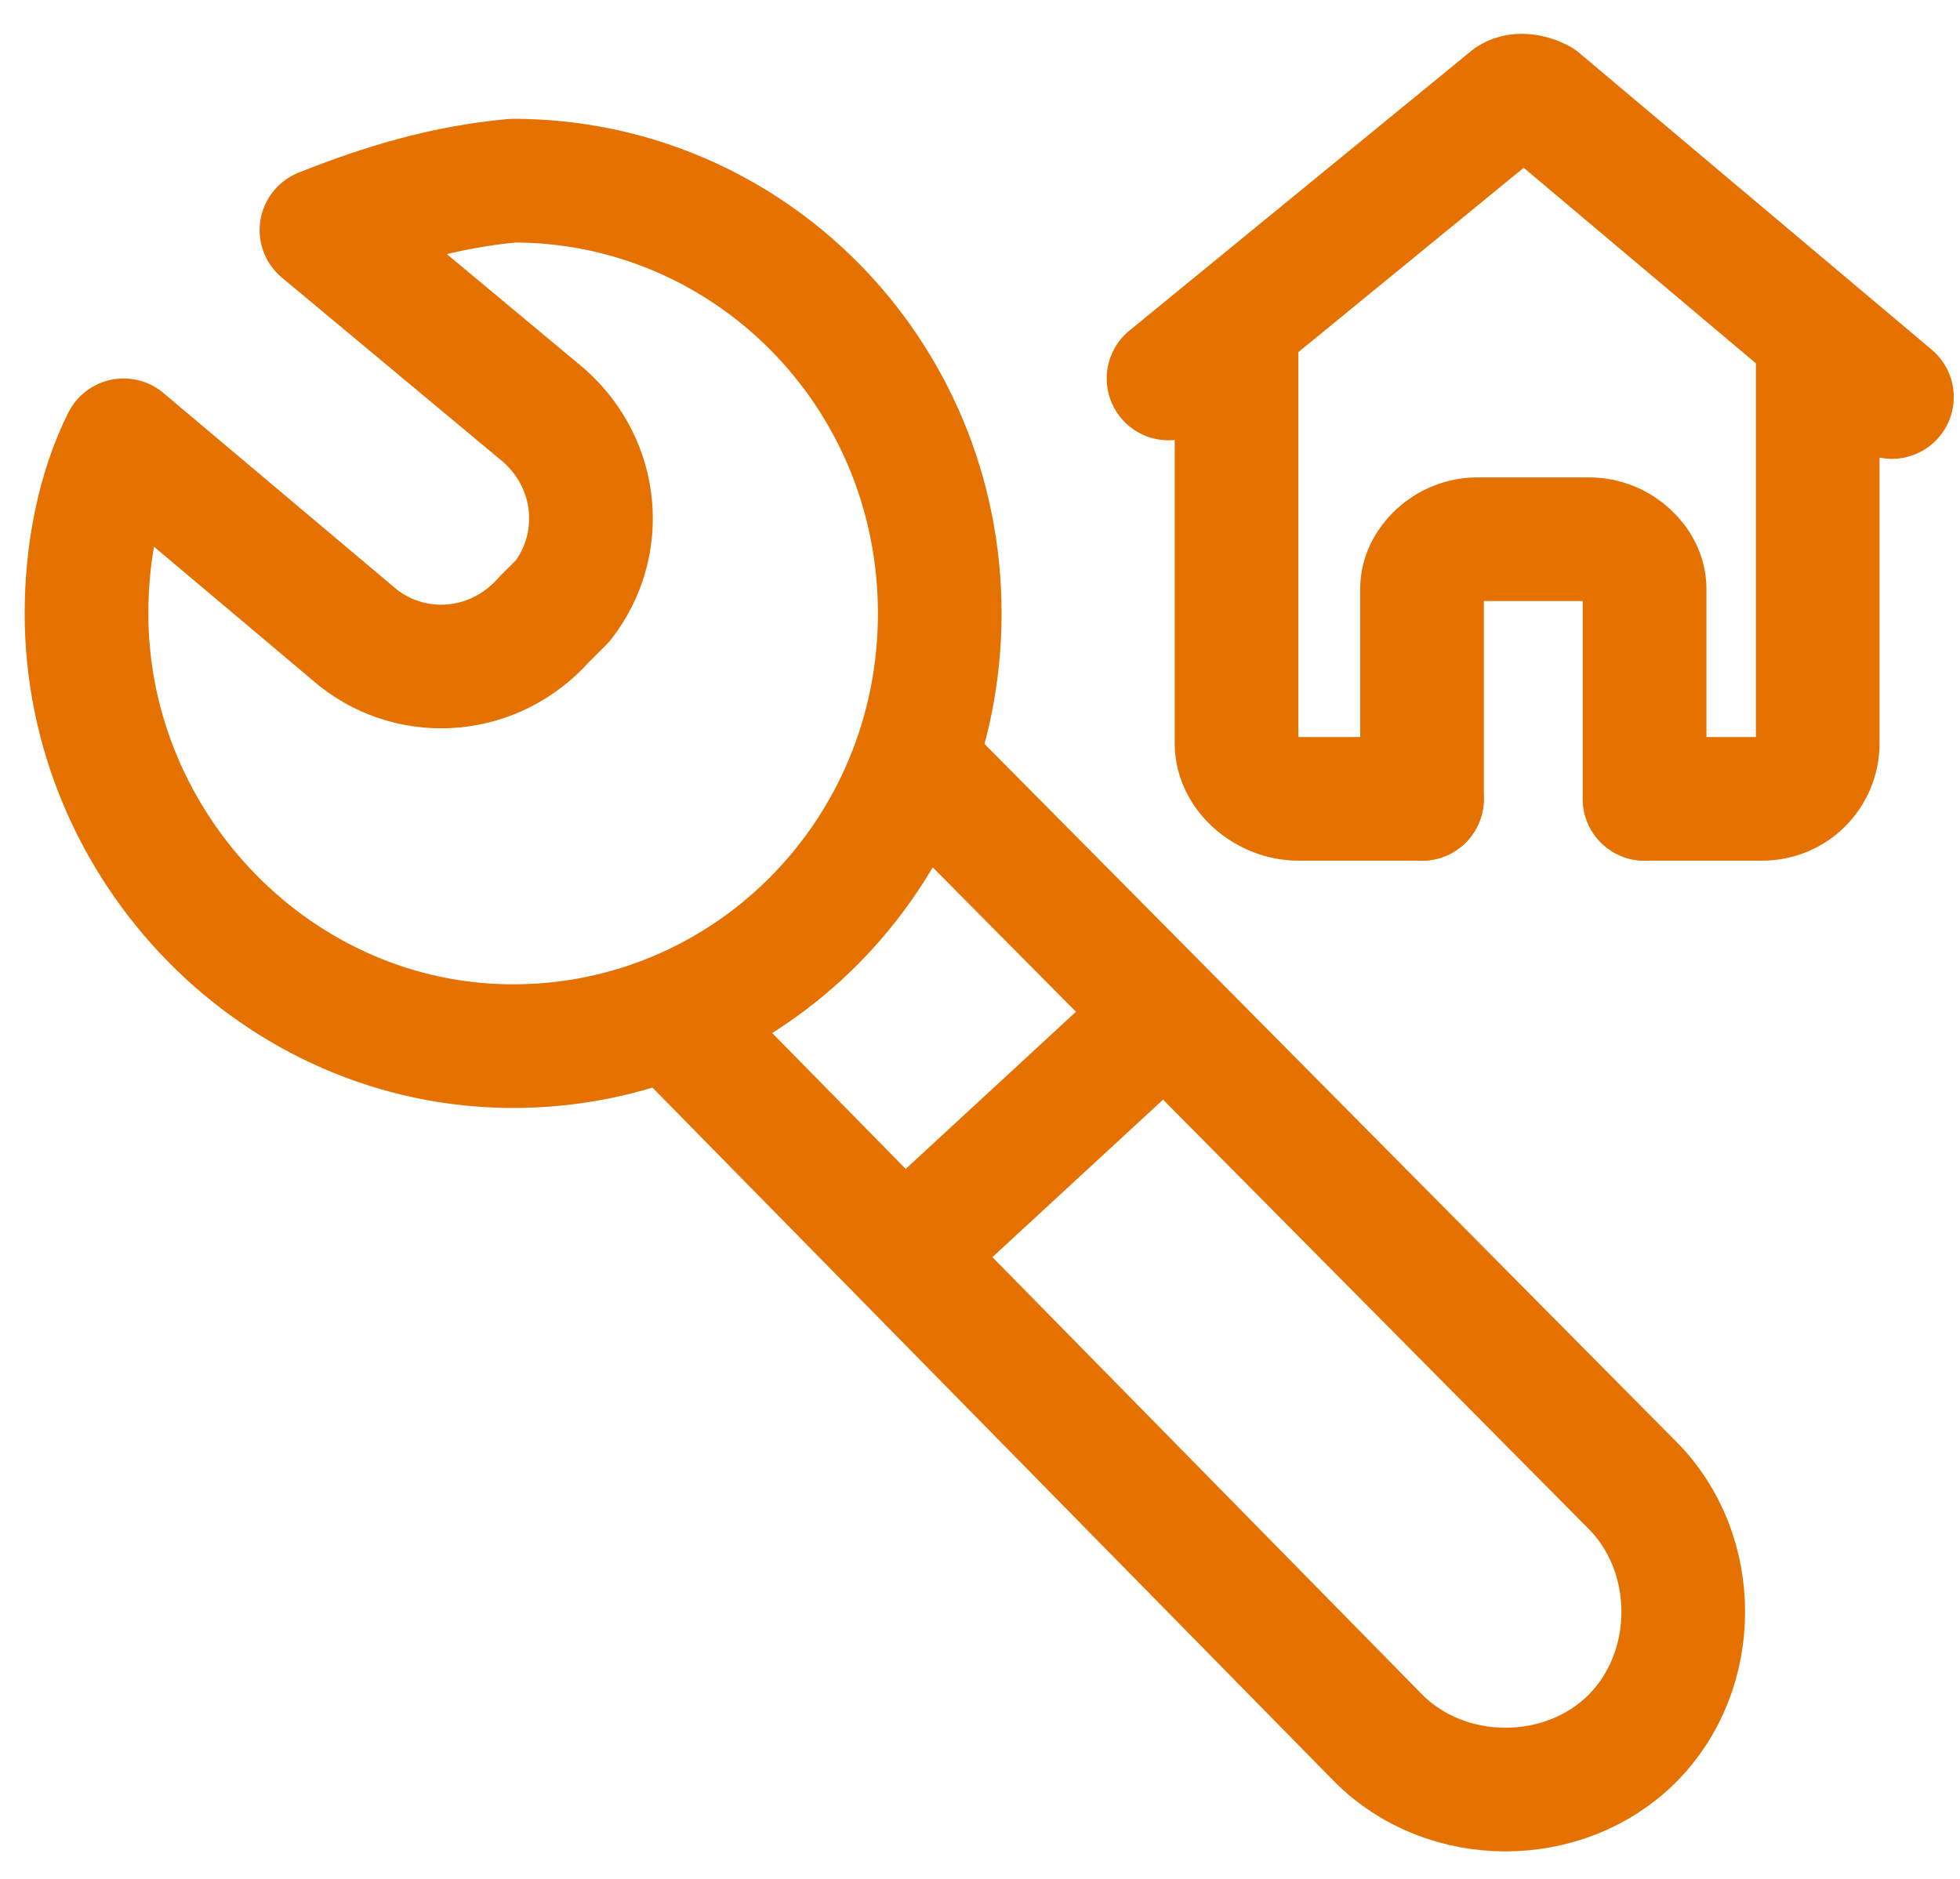<svg xmlns="http://www.w3.org/2000/svg" xmlns:xlink="http://www.w3.org/1999/xlink" id="Capa_1" x="0px" y="0px" viewBox="0 0 31.7 30.4" style="enable-background:new 0 0 31.7 30.4;" xml:space="preserve"><g id="Group_00000144323472330263068830000011152035079471939747_" transform="translate(19.5, 19.5)">	<g transform="translate(2.299, 1.722)">		<path id="Combined-Shape" style="fill:none;stroke:#E57200;stroke-width:2;stroke-linecap:round;stroke-linejoin:round;" d="   M-16.6-17.5l3.6,3c0.9,0.8,1,2.1,0.3,3l-0.3,0.3c-0.8,0.9-2.1,1-3,0.3l-3.8-3.2c-0.4,0.8-0.6,1.8-0.6,2.8c0,3.8,3.1,7,6.9,7   s6.9-3.1,6.9-7s-3.1-7-6.9-7C-14.6-18.2-15.6-17.9-16.6-17.5z"></path>		<path id="Rectangle-5" style="fill:none;stroke:#E57200;stroke-width:2;stroke-linecap:round;stroke-linejoin:round;" d="   M-10.7-4.5L0.5,6.9c1.1,1.1,3,1.1,4.1,0s1.1-3,0-4.1L-6.8-8.7"></path>					<line id="Line" style="fill:none;stroke:#E57200;stroke-width:2;stroke-linecap:round;stroke-linejoin:round;" x1="-3.2" y1="-4.6" x2="-7.1" y2="-1"></line>		<path id="Rectangle-21" style="fill:none;stroke:#E57200;stroke-width:2;stroke-linecap:round;stroke-linejoin:round;" d="   M7.6-15.7v6.5c0,0.5-0.4,0.9-0.9,0.9H4.8 M1.2-8.3h-2c-0.5,0-1-0.4-1-0.9v-6.5v0.6"></path>		<path id="Rectangle-22" style="fill:none;stroke:#E57200;stroke-width:2;stroke-linecap:round;stroke-linejoin:round;" d="   M1.2-8.3v-3.4c0-0.4,0.4-0.8,0.9-0.8h1.8c0.5,0,0.9,0.4,0.9,0.8v3.4"></path>		<path id="Rectangle-10" style="fill:none;stroke:#E57200;stroke-width:2;stroke-linecap:round;stroke-linejoin:round;" d="   M-2.9-15.1l5.5-4.5c0.1-0.1,0.3-0.1,0.5,0l5.7,4.8l0,0"></path>	</g></g></svg>